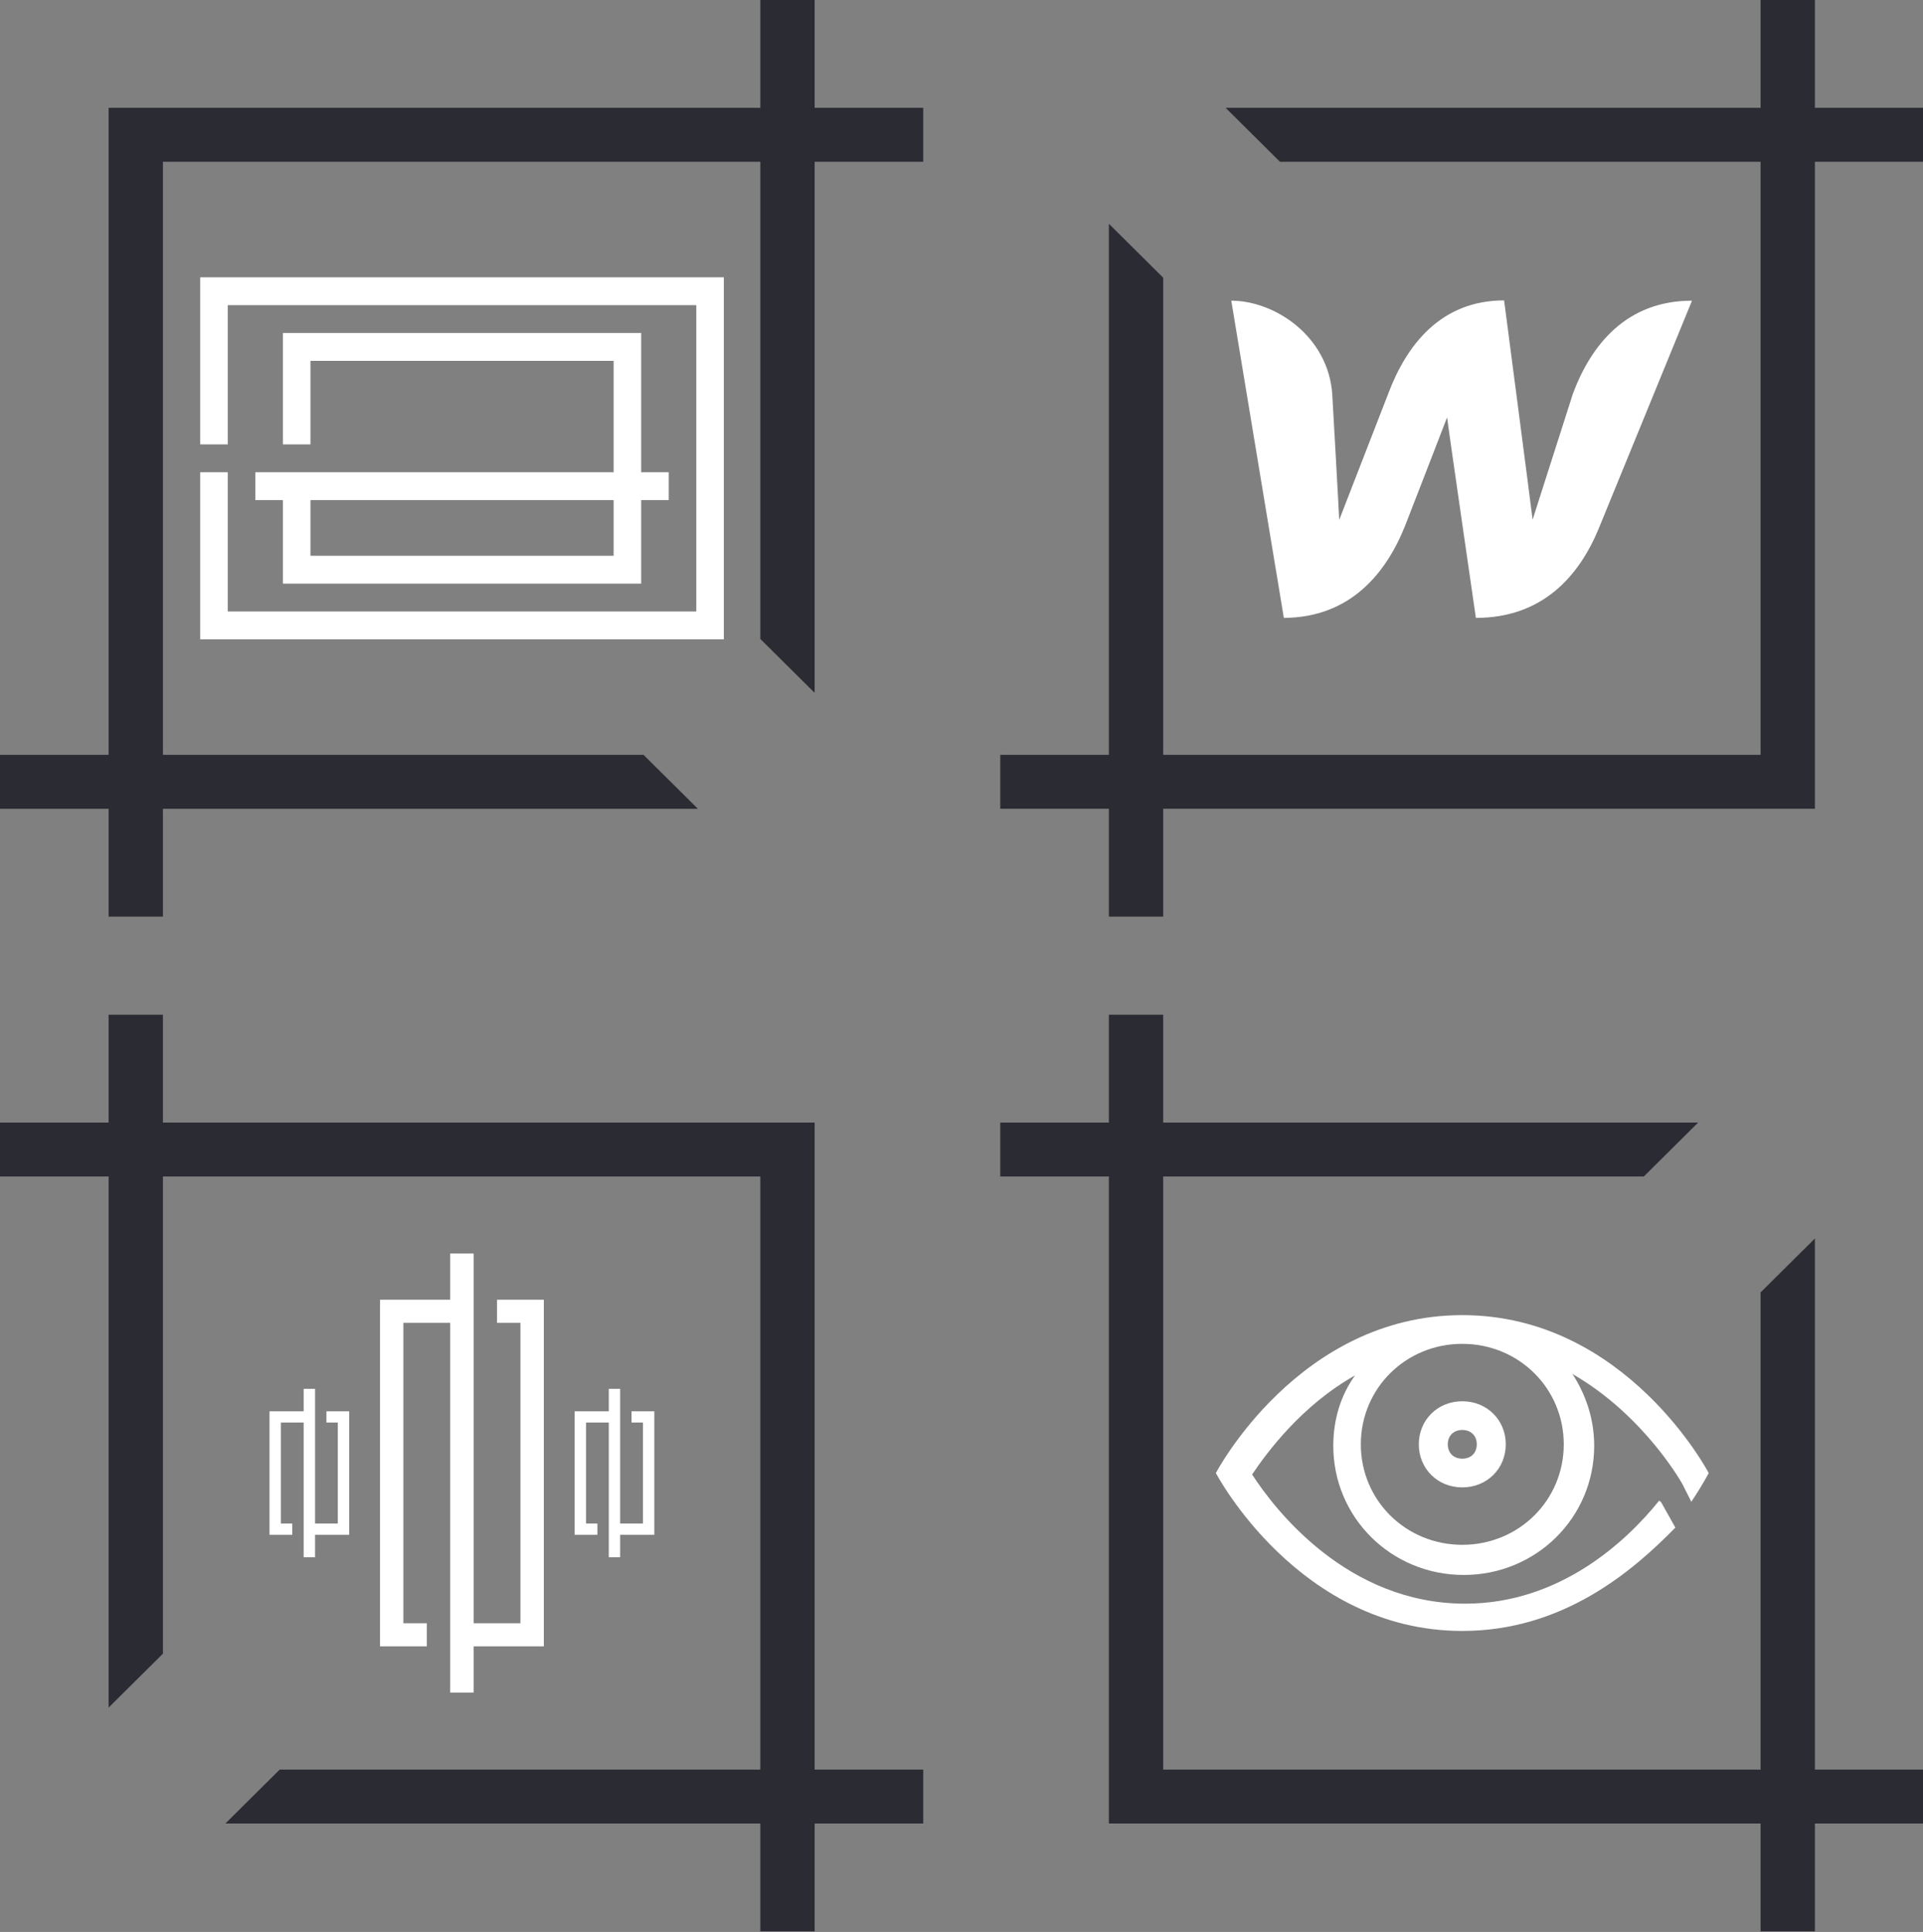 <svg width="458" height="460" viewBox="0 0 458 460" fill="none" xmlns="http://www.w3.org/2000/svg">
<rect x="0" y="0" width="458" height="460" fill="#808080" stroke="none"/>
<g clip-path="url(#clip0_316_4195)">
<path d="M219.891 38.515V25.677H194.022V0H181.087V25.677H25.87V179.735H0V192.574H25.87V218.25H38.805V192.574H166.212L153.277 179.735H38.805V47.502V38.515H47.859H181.087V152.133L194.022 164.971V38.515H219.891Z" fill="#2B2B34"/>
<path d="M172.399 152.225H47.685V112.441H54.249V145.594H165.836V72.656H54.249V105.81H47.685V66.025H172.399V152.225ZM152.708 138.963H67.377V119.071H60.813V112.441H146.144V85.918H73.941V105.81H67.377V79.287H152.708V112.441H159.272V119.071H152.708V138.963ZM73.941 132.333H146.144V119.071H73.941V132.333Z" fill="white"/>
<path d="M238.231 179.735V192.573H264.101V218.25H277.036V192.573H432.253V38.515H458.122V25.677H432.253V0H419.318V25.677H291.91L304.845 38.515H419.318V170.748V179.735H410.263H277.036V66.117L264.101 53.279V179.735H238.231Z" fill="#2B2B34"/>
<path d="M374.642 93.669C374.642 93.669 365.745 121.443 365.02 123.736C364.757 121.377 358.233 71.528 358.233 71.528C343.075 71.528 334.969 82.271 330.685 93.603C330.685 93.603 319.877 121.443 318.955 123.801C318.889 121.64 317.307 93.931 317.307 93.931C316.384 80.043 303.599 71.593 293.253 71.593L305.774 147.121C321.657 147.056 330.224 136.378 334.705 125.046C334.705 125.046 344.261 100.481 344.657 99.368C344.722 100.416 351.51 147.121 351.51 147.121C367.459 147.121 376.026 137.099 380.639 126.159L402.98 71.593C387.23 71.593 378.926 82.271 374.642 93.669Z" fill="white"/>
<path d="M-0 280.125V267.286H25.869V241.61H38.804V267.286H194.021V421.345H219.891V434.183H194.021V459.86H181.086V434.183H53.679L66.614 421.345H181.086V289.111V280.125H172.032H38.804V393.743L25.869 406.581V280.125H-0Z" fill="#2B2B34"/>
<path d="M80.454 362.761H75.033V330.691H72.322V336.036H64.191V365.433H69.612V362.761H66.902V338.709H72.322V370.778H75.033V365.433H83.164V336.036H77.743V338.709H80.454V362.761Z" fill="white"/>
<path d="M112.801 298.465H107.226V309.469H90.5V392H101.651V386.498H96.075V314.971H107.226V403.005H112.801V392H129.527V309.469H118.377V314.971H123.952V386.498H112.801V298.465Z" fill="white"/>
<path d="M153.126 362.761H147.705V330.691H144.995V336.036H136.863V365.433H142.284V362.761H139.574V338.709H144.995V370.778H147.705V365.433H155.836V336.036H150.415V338.709H153.126V362.761Z" fill="white"/>
<path d="M458.122 421.345V434.183H432.253V459.86H419.318V434.183H264.101V280.125H238.231V267.286H264.101V241.61H277.035V267.286H404.443L391.508 280.125H277.035V412.358V421.345H286.09H419.318V307.727L432.253 294.889V421.345H458.122Z" fill="#2B2B34"/>
<path d="M348.273 313.137C387.284 313.137 406.962 350.735 406.962 350.735C406.962 350.735 405.581 353.469 402.819 357.571L401.093 354.153C401.093 353.811 391.772 337.063 374.511 327.151C377.618 331.936 379.689 337.747 379.689 344.241C379.689 361.331 365.88 375.002 348.618 375.002C331.357 375.002 317.548 361.331 317.548 344.241C317.548 338.088 319.274 332.278 322.726 327.493C309.953 334.67 301.667 345.95 298.215 351.077C303.739 359.622 321 381.838 348.964 381.838C371.404 381.838 387.284 367.141 395.224 357.229C395.224 357.571 395.57 357.571 395.57 357.571L399.022 363.723C388.665 374.319 372.094 388.333 348.273 388.333C309.262 388.333 289.584 350.735 289.584 350.735C289.584 350.735 309.262 313.137 348.273 313.137ZM324.107 343.899C324.107 357.229 334.809 367.825 348.273 367.825C361.737 367.825 372.439 357.229 372.439 343.899C372.439 330.569 361.737 319.973 348.273 319.973C334.809 319.973 324.107 330.569 324.107 343.899ZM348.273 354.153C342.404 354.153 337.916 349.709 337.916 343.899C337.916 338.088 342.404 333.645 348.273 333.645C354.142 333.645 358.63 338.088 358.63 343.899C358.63 349.709 354.142 354.153 348.273 354.153ZM348.273 340.481C346.202 340.481 344.821 341.848 344.821 343.899C344.821 345.95 346.202 347.317 348.273 347.317C350.345 347.317 351.725 345.95 351.725 343.899C351.725 341.848 350.345 340.481 348.273 340.481Z" fill="white"/>
</g>
<defs>
<clipPath id="clip0_316_4195">
<rect width="458" height="460" fill="white"/>
</clipPath>
</defs>
</svg>
